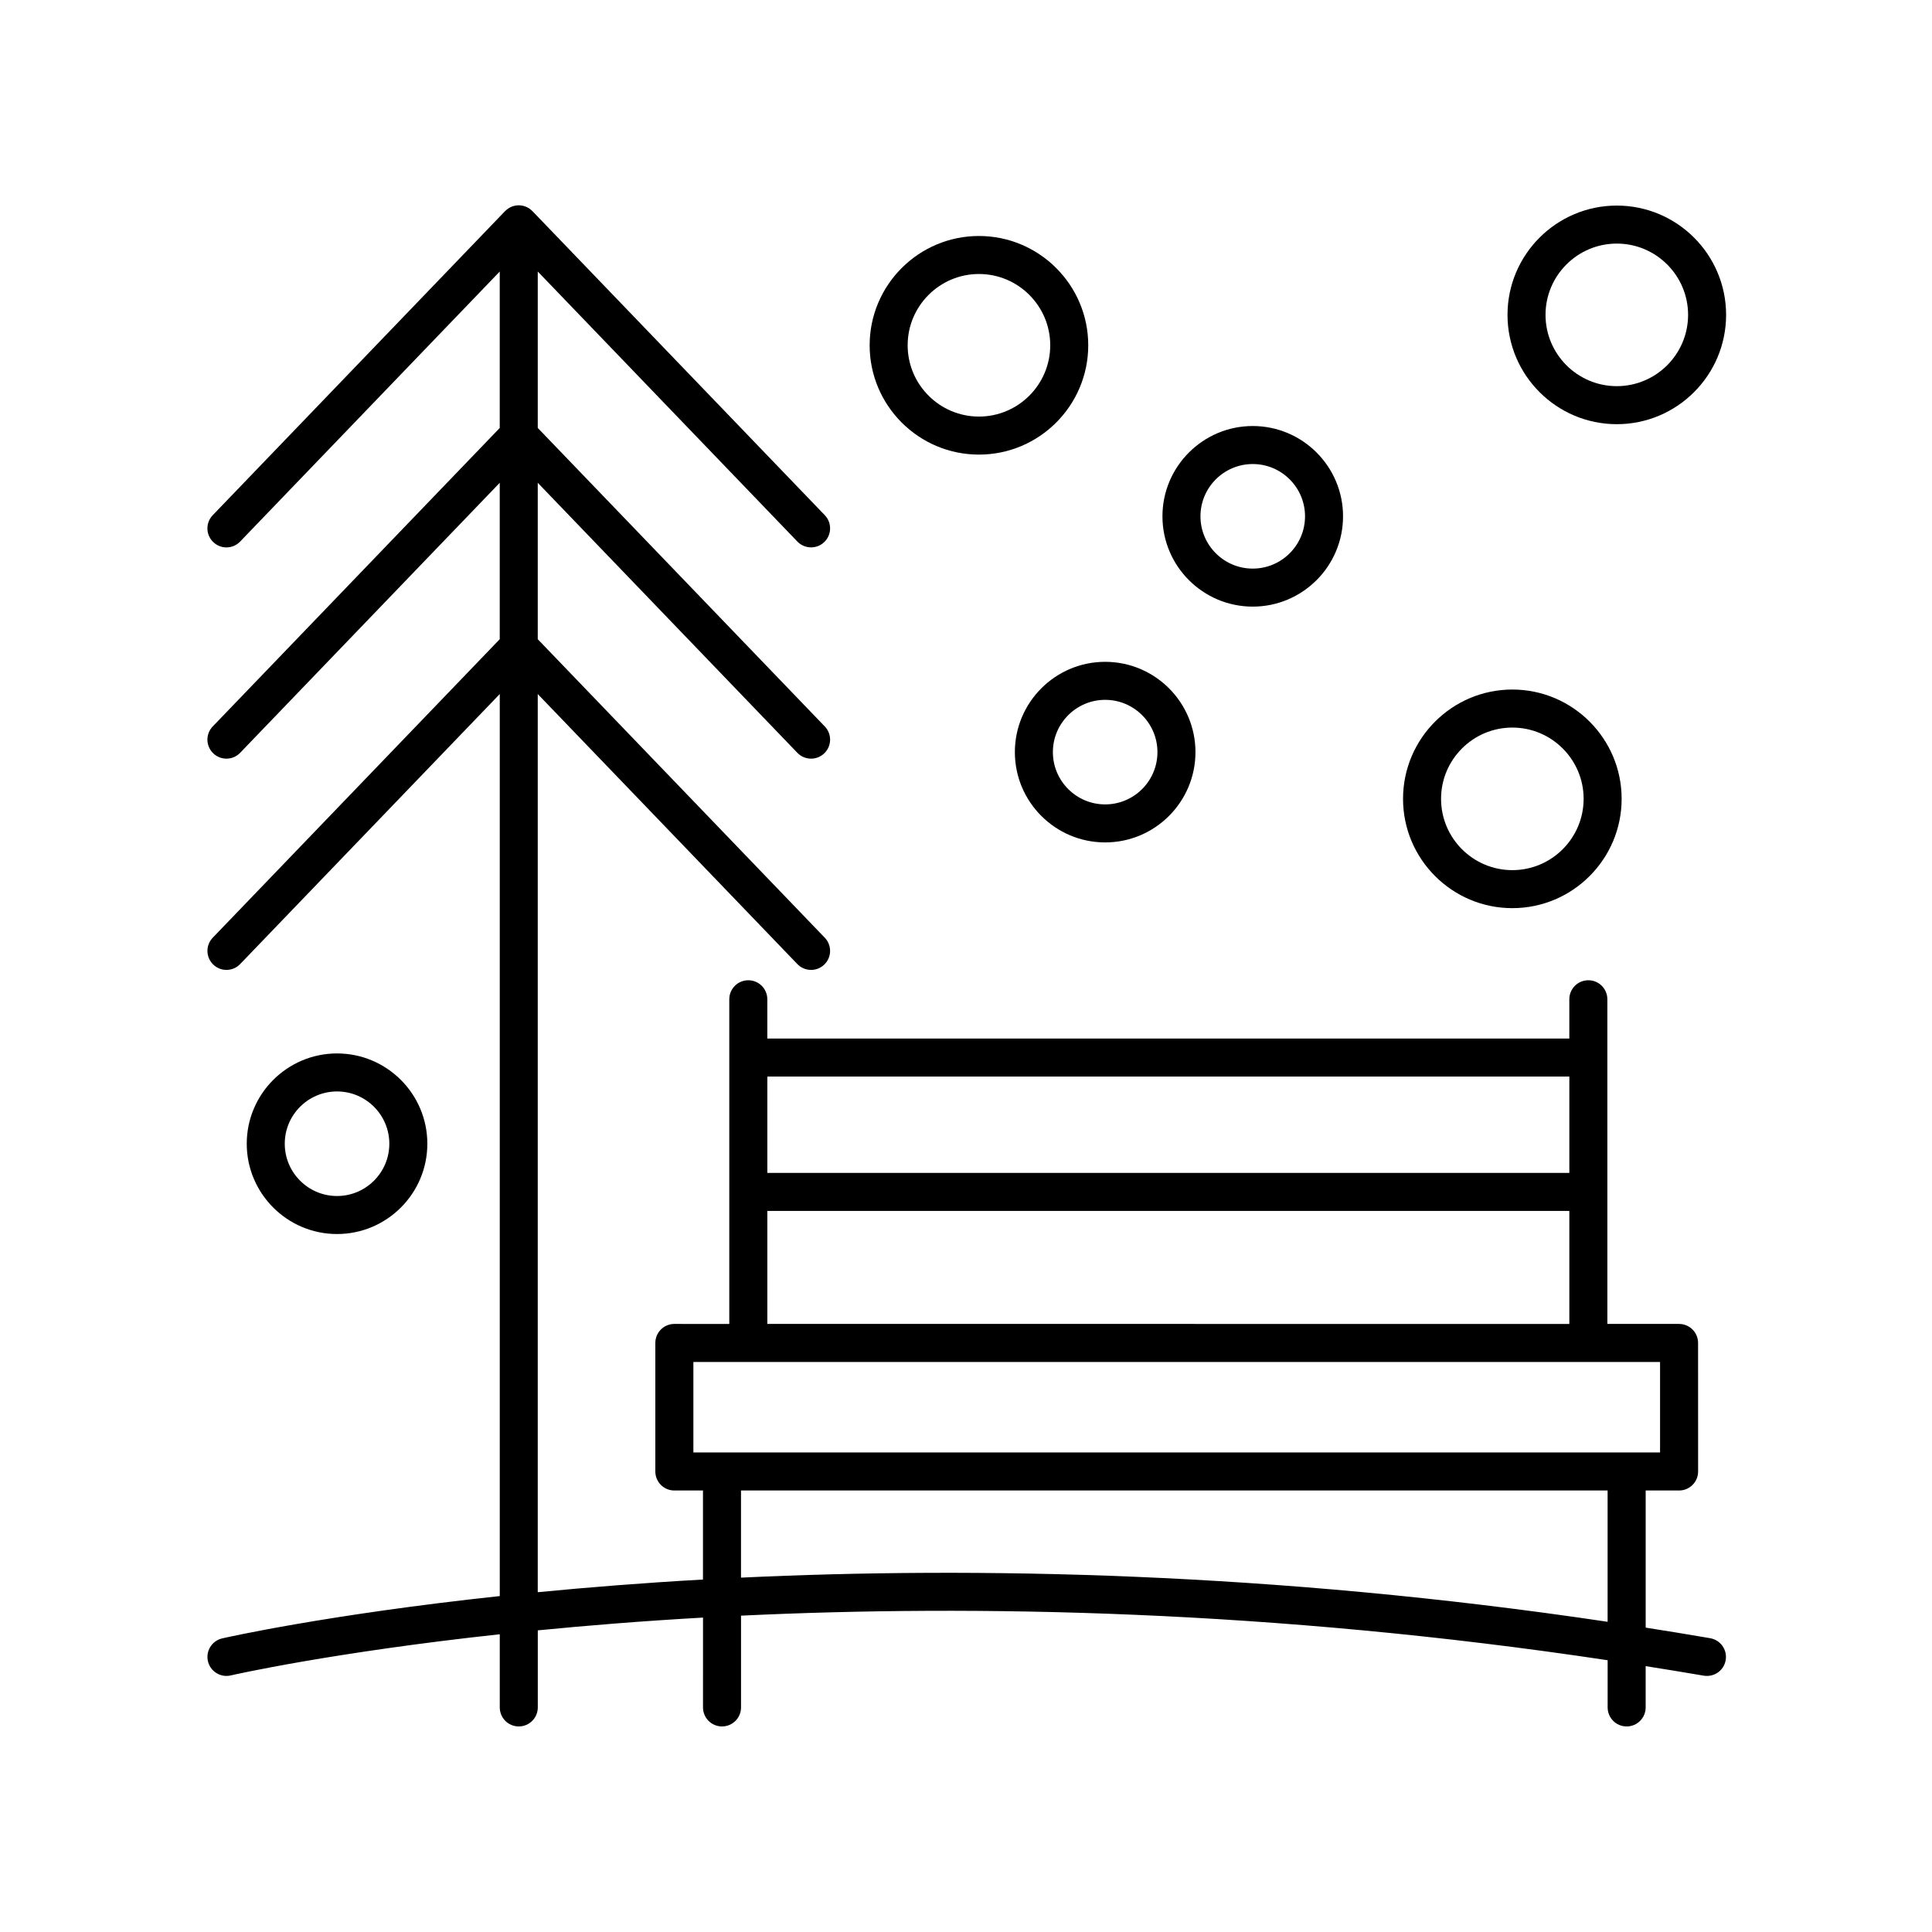 <?xml version="1.0" encoding="UTF-8"?>
<!-- Uploaded to: SVG Repo, www.svgrepo.com, Generator: SVG Repo Mixer Tools -->
<svg fill="#000000" width="800px" height="800px" version="1.1" viewBox="144 144 512 512" xmlns="http://www.w3.org/2000/svg">
 <g>
  <path d="m412.95 343.32c0 13.195 10.734 23.93 23.93 23.93 13.195 0 23.93-10.734 23.93-23.93 0-13.195-10.734-23.93-23.93-23.93-13.191 0-23.93 10.734-23.93 23.93zm37.785 0c0 7.641-6.215 13.855-13.855 13.855s-13.855-6.215-13.855-13.855c0-7.641 6.215-13.855 13.855-13.855 7.644 0 13.855 6.215 13.855 13.855z"/>
  <path d="m257.25 447.1c0-13.195-10.734-23.93-23.93-23.93-13.195 0-23.93 10.734-23.93 23.93 0 13.195 10.734 23.93 23.93 23.93 13.195 0.004 23.93-10.734 23.93-23.93zm-37.785 0c0-7.641 6.215-13.855 13.855-13.855 7.641 0 13.855 6.215 13.855 13.855 0 7.641-6.215 13.855-13.855 13.855-7.641 0-13.855-6.215-13.855-13.855z"/>
  <path d="m475.99 304.76c13.195 0 23.93-10.734 23.93-23.93s-10.734-23.93-23.93-23.93c-13.195 0-23.93 10.734-23.93 23.93-0.004 13.191 10.734 23.93 23.93 23.93zm0-37.785c7.641 0 13.855 6.215 13.855 13.855s-6.215 13.855-13.855 13.855c-7.641 0-13.855-6.215-13.855-13.855 0-7.644 6.215-13.855 13.855-13.855z"/>
  <path d="m573.75 355.7c0-15.969-12.992-28.965-28.965-28.965s-28.965 12.992-28.965 28.965c0 15.977 12.992 28.969 28.965 28.969s28.965-12.992 28.965-28.969zm-47.855 0c0-10.414 8.477-18.887 18.891-18.887s18.891 8.473 18.891 18.887-8.477 18.895-18.891 18.895c-10.418 0-18.891-8.477-18.891-18.895z"/>
  <path d="m403.43 206.54c-15.973 0-28.965 12.992-28.965 28.965 0 15.977 12.992 28.969 28.965 28.969 15.973 0 28.965-12.992 28.965-28.969 0-15.973-12.992-28.965-28.965-28.965zm0 47.855c-10.414 0-18.891-8.477-18.891-18.895 0-10.414 8.477-18.887 18.891-18.887 10.414 0 18.891 8.473 18.891 18.887 0 10.418-8.477 18.895-18.891 18.895z"/>
  <path d="m572.47 198.48c-15.973 0-28.965 12.992-28.965 28.965 0 15.977 12.992 28.969 28.965 28.969s28.965-12.992 28.965-28.969c0-15.973-12.992-28.965-28.965-28.965zm0 47.855c-10.414 0-18.891-8.477-18.891-18.895 0-10.414 8.473-18.887 18.891-18.887 10.414 0 18.891 8.473 18.891 18.887 0 10.418-8.477 18.895-18.891 18.895z"/>
  <path d="m200.38 392.5c-1.93 2.008-1.867 5.195 0.141 7.125 2.004 1.93 5.195 1.875 7.121-0.137l68.801-71.562v239.05c-46.039 4.941-72.922 11.066-73.582 11.219-2.707 0.633-4.387 3.344-3.754 6.055 0.547 2.32 2.613 3.887 4.902 3.887 0.379 0 0.766-0.043 1.152-0.133 0.648-0.152 26.66-6.066 71.281-10.91v19.391c0 2.785 2.254 5.039 5.039 5.039 2.781 0 5.039-2.254 5.039-5.039v-20.426c13.238-1.301 27.836-2.481 43.785-3.383l-0.004 23.809c0 2.785 2.254 5.039 5.039 5.039 2.781 0 5.039-2.254 5.039-5.039v-24.32c61.57-2.934 140.61-1.59 229.66 11.812v12.508c0 2.785 2.254 5.039 5.039 5.039 2.781 0 5.039-2.254 5.039-5.039v-10.941c5.106 0.812 10.211 1.629 15.379 2.523 2.773 0.457 5.348-1.363 5.824-4.102 0.477-2.742-1.363-5.348-4.102-5.824-5.746-0.996-11.43-1.91-17.098-2.805v-36.34h8.855c2.781 0 5.039-2.254 5.039-5.039l-0.008-34.062c0-2.785-2.254-5.039-5.039-5.039h-19l-0.004-86.039c0-2.785-2.254-5.039-5.039-5.039-2.781 0-5.039 2.254-5.039 5.039v10.406h-212.54v-10.406c0-2.785-2.254-5.039-5.039-5.039-2.781 0-5.039 2.254-5.039 5.039v86.043l-14.559-0.004c-2.781 0-5.039 2.254-5.039 5.039v34.062c0 2.785 2.254 5.039 5.039 5.039h7.586v23.598c-15.922 0.895-30.508 2.066-43.785 3.356v-238.02l68.801 71.562c0.988 1.027 2.309 1.543 3.633 1.543 1.258 0 2.516-0.469 3.492-1.406 2.008-1.93 2.07-5.117 0.141-7.125l-76.066-79.109v-41.449l68.801 71.559c0.988 1.027 2.309 1.543 3.633 1.543 1.258 0 2.516-0.469 3.492-1.406 2.008-1.93 2.07-5.117 0.141-7.125l-76.066-79.109v-41.453l68.801 71.562c0.988 1.027 2.309 1.543 3.633 1.543 1.258 0 2.516-0.469 3.492-1.406 2.008-1.93 2.07-5.117 0.141-7.125l-77.473-80.574c-0.012-0.012-0.027-0.016-0.039-0.027-0.914-0.934-2.184-1.52-3.594-1.52s-2.676 0.586-3.594 1.52c-0.012 0.012-0.027 0.016-0.039 0.027l-77.465 80.578c-1.93 2.008-1.867 5.195 0.141 7.125 2.004 1.934 5.195 1.871 7.121-0.137l68.801-71.562v41.453l-76.062 79.105c-1.93 2.008-1.867 5.195 0.141 7.125 2.004 1.93 5.195 1.871 7.121-0.137l68.801-71.559v41.449zm359.51 36.797v25.535h-212.54v-25.535zm-212.54 35.613h212.54v29.949l-212.54-0.004zm-19.598 40.023h256.18v23.984h-256.18zm12.621 34.059h229.66v34.801c-88.906-13.262-167.91-14.621-229.66-11.703z"/>
 </g>
</svg>